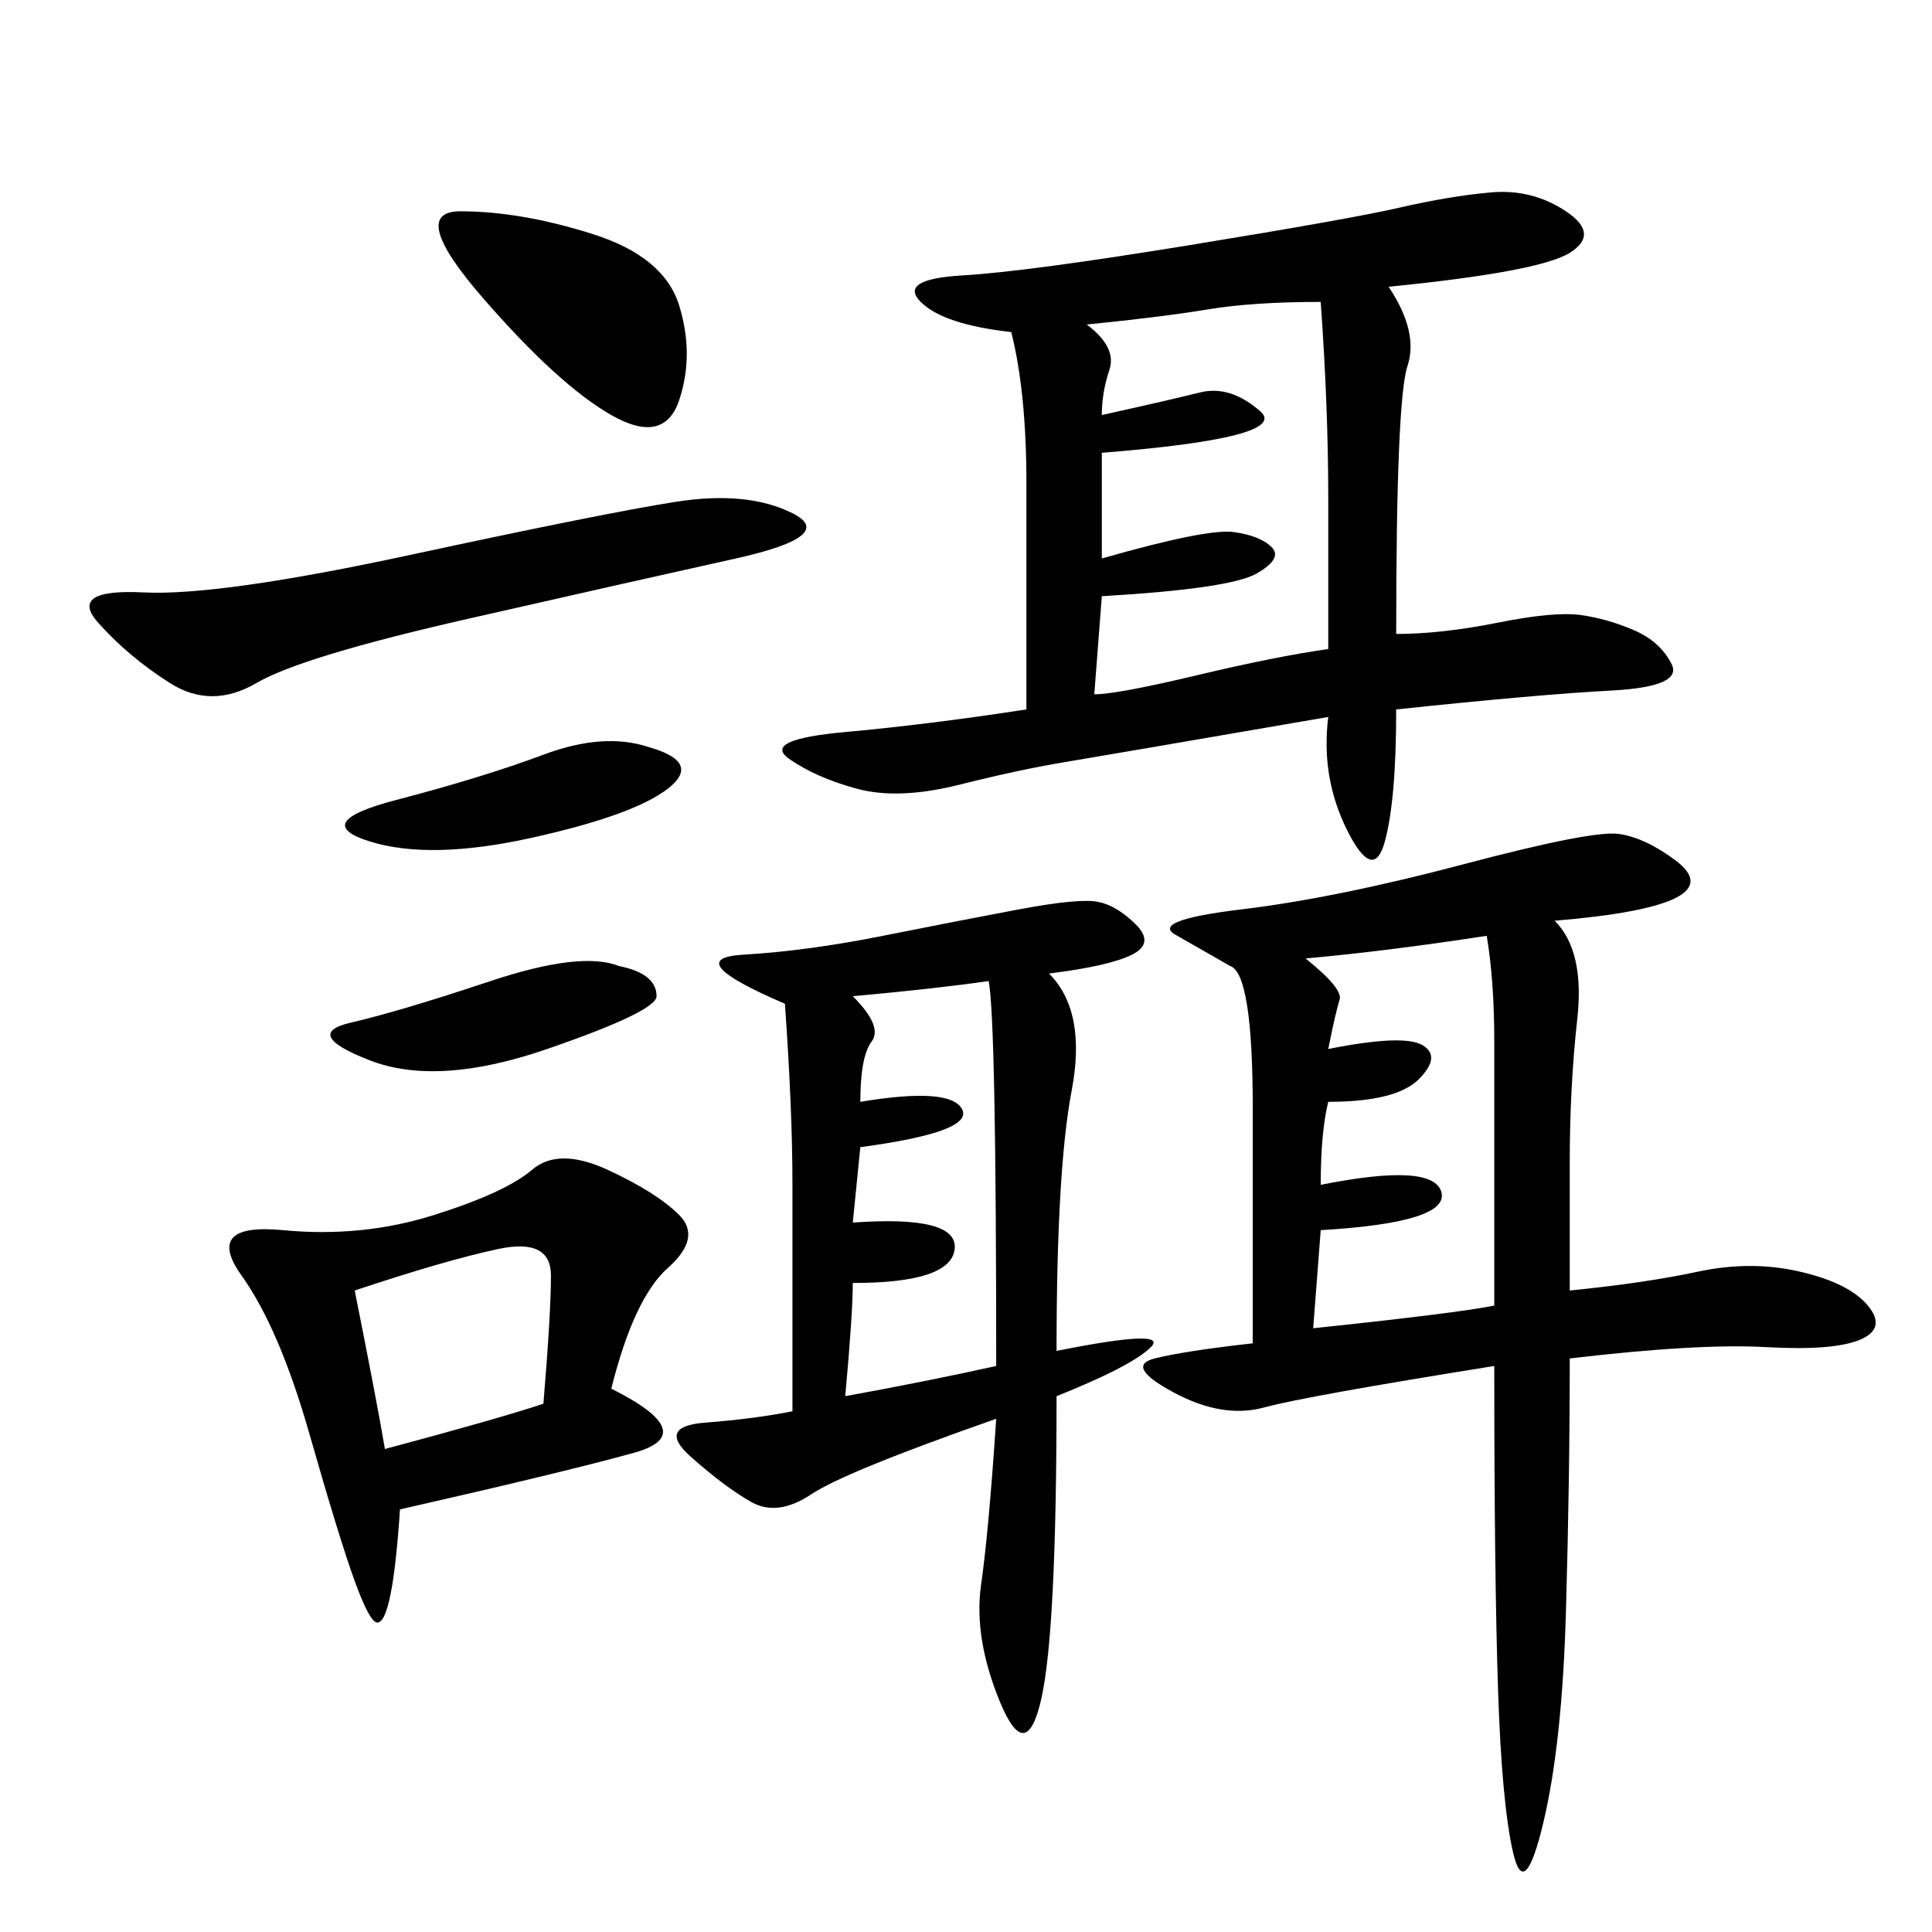 <svg xmlns="http://www.w3.org/2000/svg" xmlns:xlink="http://www.w3.org/1999/xlink" width="300" height="300"><path d="M206.25 111.33Q172.27 117.19 165.23 118.36Q158.20 119.53 148.83 121.88Q139.45 124.22 133.01 122.46Q126.56 120.70 122.46 117.77Q118.36 114.84 131.25 113.67Q144.14 112.50 159.38 110.16L159.38 110.16L159.38 75Q159.38 60.94 157.03 51.56L157.03 51.56Q146.48 50.39 142.97 46.88Q139.45 43.36 149.41 42.77Q159.38 42.19 184.57 38.09Q209.77 33.98 217.38 32.23Q225 30.47 231.45 29.88Q237.89 29.30 243.16 32.81Q248.44 36.33 243.75 39.26Q239.06 42.19 215.63 44.53L215.63 44.53Q220.31 51.56 218.55 56.84Q216.80 62.11 216.80 98.44L216.80 98.44Q223.83 98.44 232.62 96.68Q241.41 94.92 245.51 95.51Q249.61 96.09 253.71 97.85Q257.81 99.61 259.57 103.13Q261.33 106.64 250.20 107.23Q239.06 107.81 216.80 110.16L216.80 110.16Q216.80 124.22 215.04 130.66Q213.28 137.11 209.18 128.91Q205.08 120.70 206.25 111.33L206.25 111.33ZM241.41 142.97Q246.09 147.66 244.92 158.20Q243.75 168.75 243.75 180.47L243.75 180.47L243.75 200.39Q255.47 199.22 263.67 197.46Q271.88 195.70 279.49 197.46Q287.11 199.22 290.04 202.73Q292.97 206.25 288.87 208.01Q284.77 209.77 274.22 209.18Q263.67 208.59 243.75 210.94L243.75 210.94Q243.75 229.69 243.16 250.20Q242.58 270.70 239.65 283.01Q236.72 295.31 234.96 287.70Q233.20 280.08 232.62 262.50Q232.03 244.92 232.03 212.11L232.03 212.11Q202.73 216.80 196.29 218.55Q189.84 220.31 182.23 216.21Q174.61 212.11 179.30 210.94Q183.98 209.77 194.53 208.59L194.53 208.59L194.53 172.27Q194.53 151.17 191.02 150L191.02 150L182.81 145.31Q178.13 142.97 192.77 141.21Q207.42 139.45 227.34 134.18Q247.27 128.91 251.37 129.49Q255.47 130.08 260.16 133.59Q264.84 137.11 260.16 139.45Q255.47 141.80 241.41 142.97L241.41 142.97ZM162.89 151.17Q168.75 157.03 166.41 169.34Q164.06 181.64 164.06 209.77L164.06 209.77Q181.64 206.25 178.71 209.18Q175.78 212.11 164.06 216.80L164.06 216.80Q164.06 253.13 161.72 263.67Q159.38 274.22 155.27 264.26Q151.17 254.30 152.34 246.09Q153.52 237.89 154.69 220.31L154.69 220.31Q131.25 228.52 125.98 232.03Q120.70 235.55 116.60 233.20Q112.50 230.86 107.23 226.17Q101.95 221.48 109.57 220.90Q117.19 220.31 123.05 219.14L123.05 219.14L123.05 183.98Q123.05 172.27 121.88 155.86L121.88 155.86Q105.47 148.83 115.43 148.24Q125.39 147.66 137.11 145.31Q148.83 142.97 158.20 141.21Q167.58 139.45 170.51 140.04Q173.44 140.63 176.37 143.55Q179.30 146.48 175.78 148.24Q172.27 150 162.89 151.17L162.89 151.17ZM94.92 215.63Q108.98 222.66 98.44 225.59Q87.89 228.52 62.11 234.38L62.11 234.38Q60.94 251.95 58.59 251.95L58.59 251.95Q57.42 251.95 55.08 245.51Q52.73 239.06 48.05 222.66Q43.36 206.25 37.50 198.05Q31.64 189.84 43.95 191.02Q56.25 192.19 67.38 188.67Q78.52 185.16 82.62 181.64Q86.72 178.13 94.34 181.64Q101.95 185.16 105.47 188.67Q108.98 192.19 103.71 196.88Q98.44 201.56 94.92 215.63L94.92 215.63ZM168.75 50.39Q173.44 53.91 172.27 57.42Q171.09 60.94 171.09 64.45L171.09 64.45Q181.64 62.11 186.33 60.94Q191.02 59.77 195.70 63.87Q200.39 67.97 171.09 70.31L171.09 70.31L171.09 86.72Q187.50 82.03 191.60 82.62Q195.70 83.20 197.46 84.96Q199.22 86.72 195.12 89.06Q191.02 91.41 171.09 92.58L171.09 92.58L169.92 107.81Q173.44 107.81 185.74 104.88Q198.05 101.95 206.25 100.78L206.25 100.78L206.25 77.34Q206.25 63.28 205.08 46.88L205.08 46.88Q194.53 46.88 187.50 48.05Q180.47 49.22 168.75 50.39L168.75 50.39ZM123.05 79.69Q130.08 83.20 114.26 86.72Q98.44 90.23 72.66 96.09Q46.88 101.95 39.84 106.05Q32.81 110.16 26.37 106.05Q19.92 101.95 15.23 96.68Q10.55 91.41 22.27 91.99Q33.98 92.58 63.87 86.13Q93.75 79.69 104.88 77.93Q116.02 76.17 123.05 79.69L123.05 79.69ZM202.73 148.83Q208.59 153.52 208.01 155.27Q207.42 157.03 206.25 162.89L206.25 162.89Q217.97 160.55 220.90 162.30Q223.83 164.06 220.31 167.58Q216.80 171.09 206.25 171.09L206.25 171.09Q205.08 175.78 205.08 183.98L205.08 183.98Q222.66 180.47 223.83 185.16Q225 189.84 205.08 191.02L205.08 191.02L203.91 206.25Q226.17 203.91 232.03 202.73L232.03 202.73L232.03 161.72Q232.03 152.34 230.86 145.31L230.86 145.31Q215.63 147.66 202.73 148.83L202.73 148.83ZM132.42 154.69Q137.11 159.38 135.35 161.72Q133.59 164.06 133.59 171.09L133.59 171.09Q147.66 168.75 149.41 172.27Q151.17 175.78 133.59 178.13L133.59 178.13L132.42 189.84Q148.83 188.67 148.24 193.95Q147.66 199.22 132.42 199.22L132.42 199.22Q132.42 203.91 131.25 216.80L131.25 216.80Q144.14 214.45 154.69 212.11L154.69 212.11Q154.69 158.20 153.52 152.34L153.52 152.34Q145.31 153.52 132.42 154.69L132.42 154.69ZM71.48 32.81Q80.86 32.81 91.99 36.33Q103.13 39.84 105.47 47.46Q107.81 55.08 105.47 62.11Q103.13 69.14 94.92 64.45Q86.72 59.77 75 46.29Q63.28 32.81 71.48 32.81L71.48 32.81ZM55.08 200.39Q58.59 217.97 59.77 225L59.77 225Q77.34 220.31 84.38 217.97L84.38 217.97Q85.55 203.91 85.55 198.05L85.55 198.05Q85.55 192.19 77.34 193.95Q69.14 195.70 55.08 200.39L55.08 200.39ZM100.78 116.02Q108.98 118.36 103.71 122.46Q98.44 126.56 82.62 130.08Q66.80 133.59 57.42 130.66Q48.05 127.73 61.52 124.22Q75 120.70 84.38 117.19Q93.75 113.67 100.78 116.02L100.78 116.02ZM96.09 150Q101.95 151.17 101.95 154.69L101.95 154.69Q101.95 157.03 84.96 162.89Q67.97 168.75 57.42 164.65Q46.88 160.55 54.49 158.79Q62.11 157.03 76.17 152.34Q90.23 147.66 96.09 150L96.09 150Z"/></svg>